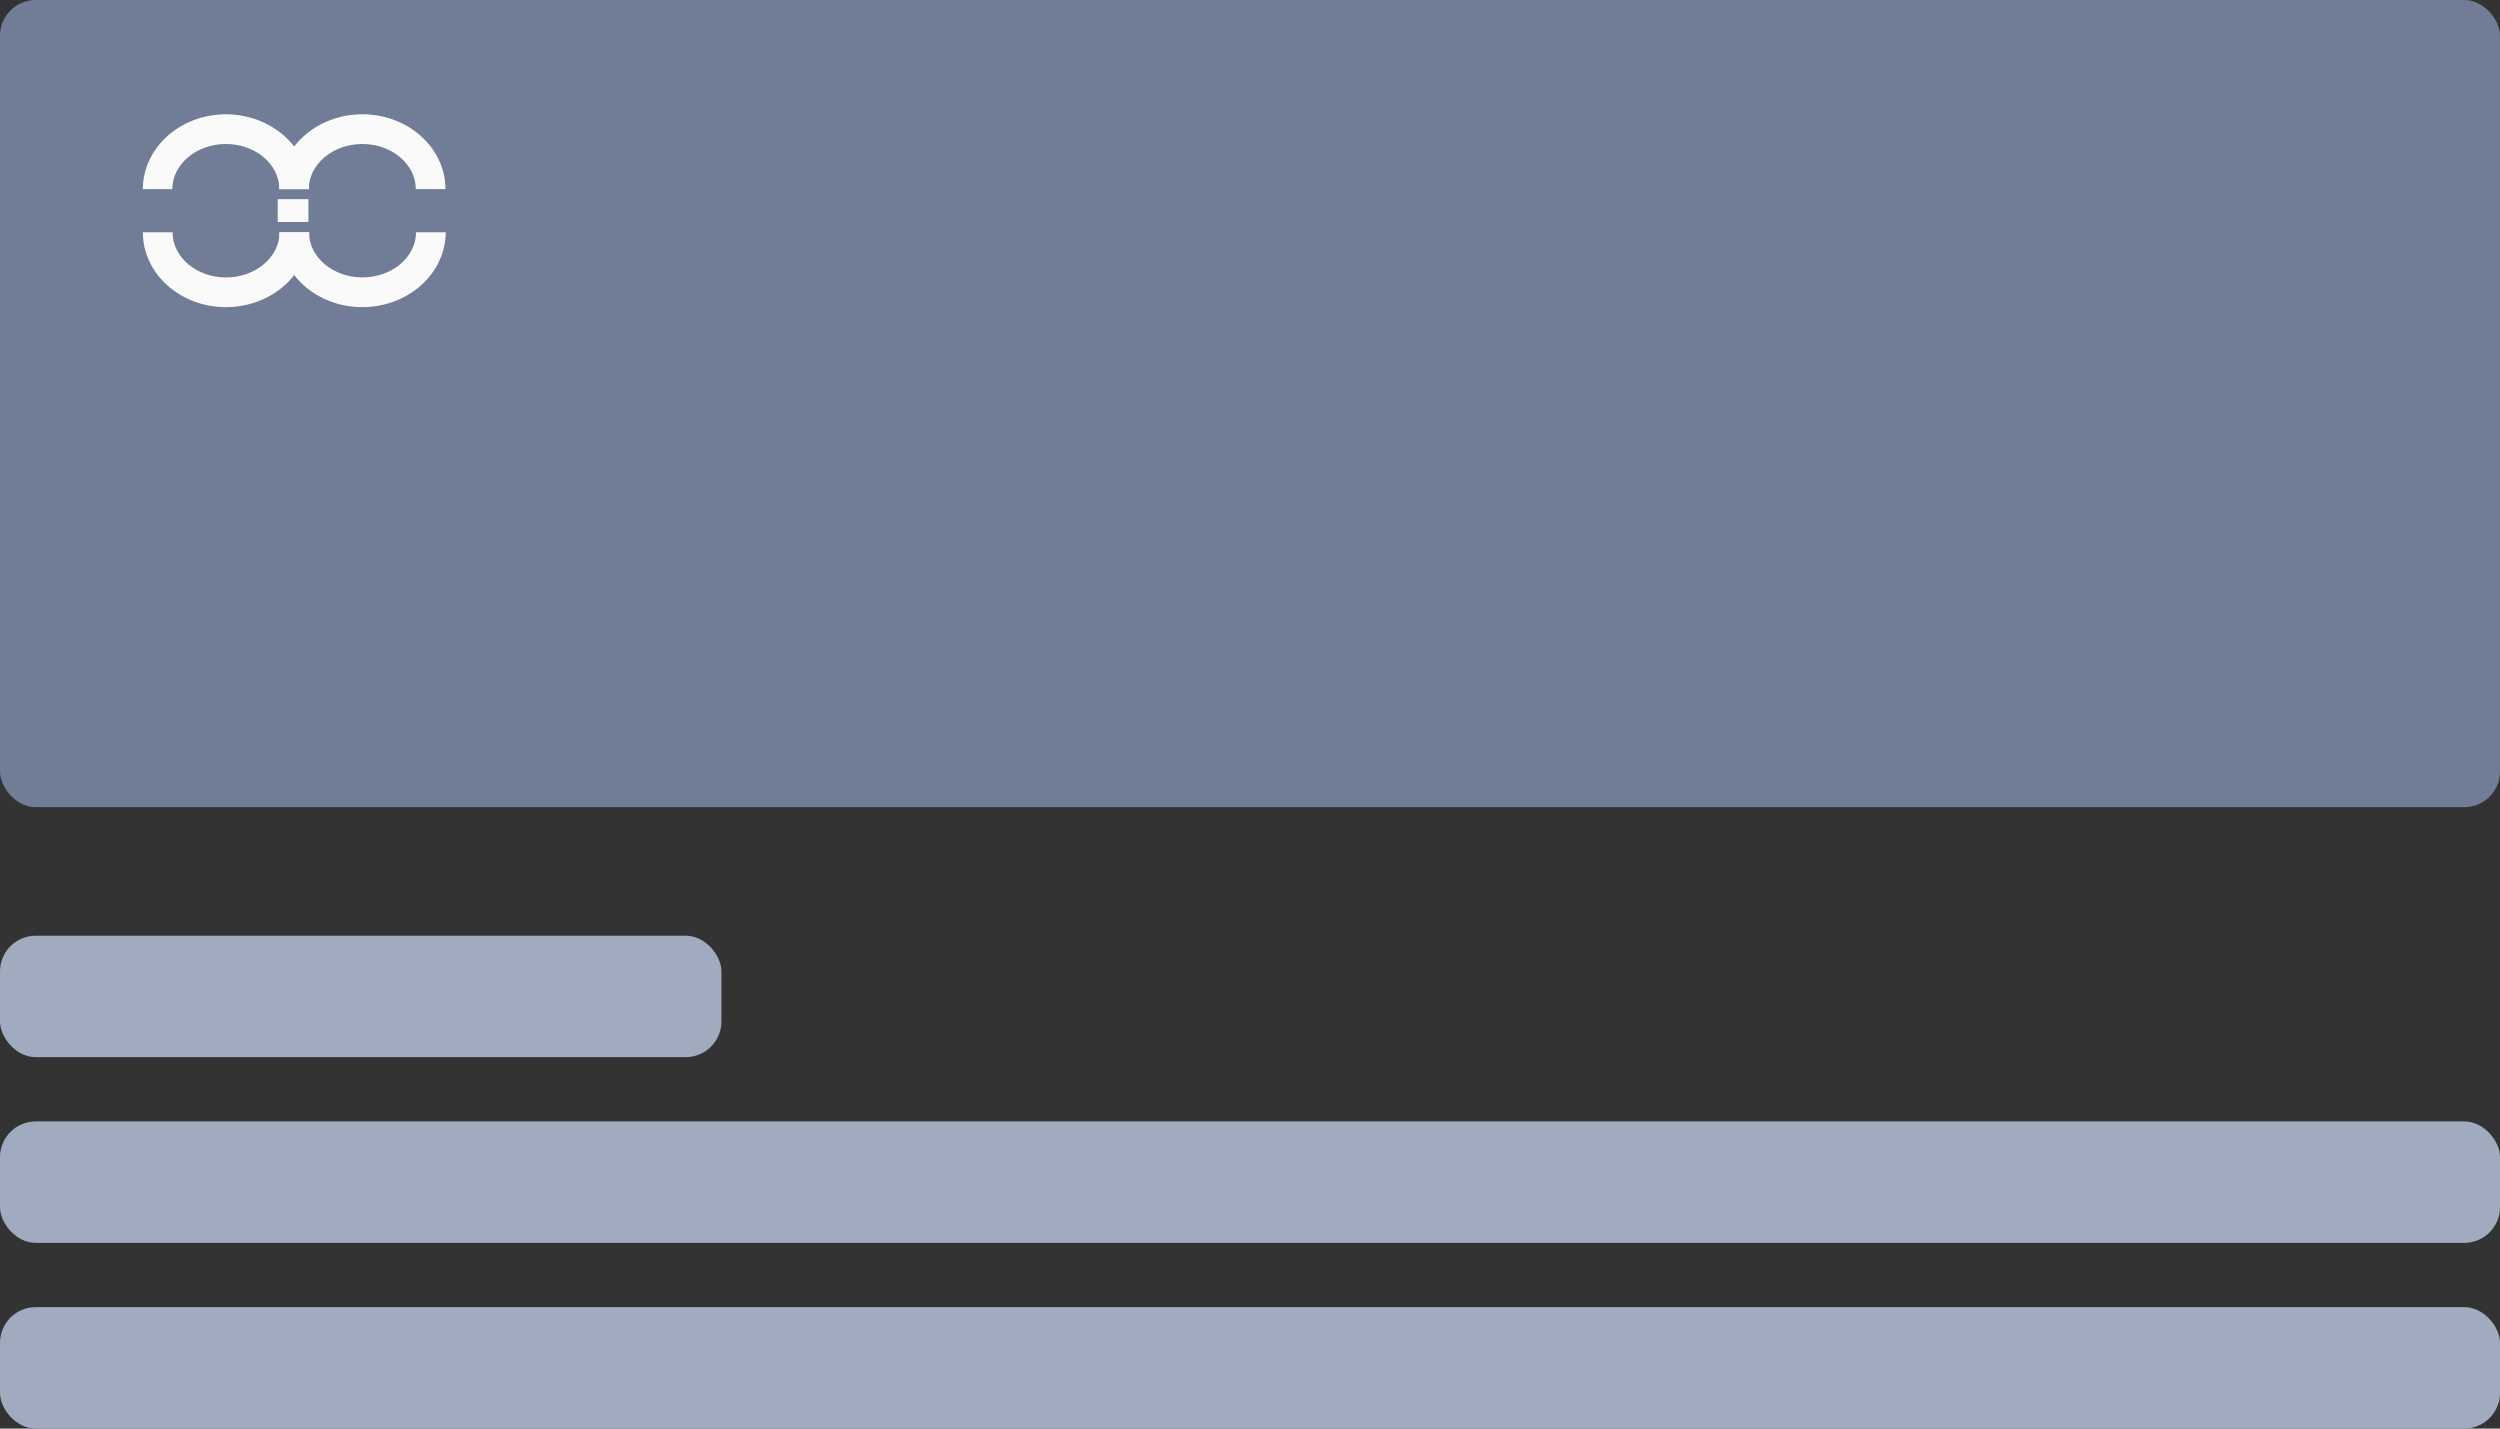 <svg width="350" height="200" viewBox="0 0 350 200" fill="none" xmlns="http://www.w3.org/2000/svg">
<rect x="0" y="0" width="350" height="200" fill="#333333" stroke="none"/>
<g clip-path="url(#clip0_5104_3061)">
<rect width="350" height="200" fill="transparent"/>
<rect width="350" height="113" rx="5" fill="#717D96"/>
<rect y="131" width="101" height="17" rx="5" fill="#A0ABC0"/>
<rect y="157" width="350" height="17" rx="5" fill="#A0ABC0"/>
<rect y="183" width="350" height="17" rx="5" fill="#A0ABC0"/>
<path d="M43.267 26.482H39.109C39.109 22.977 35.741 20.159 31.616 20.159C27.492 20.159 24.124 23.011 24.124 26.482H20C20 20.709 25.224 16 31.616 16C38.043 16 43.267 20.709 43.267 26.482Z" fill="#FAFAFA"/>
<path d="M62.369 26.482H58.21C58.21 22.977 54.842 20.159 50.718 20.159C46.594 20.159 43.226 23.011 43.226 26.482H39.102C39.102 20.709 44.325 16 50.718 16C57.145 16 62.369 20.709 62.369 26.482Z" fill="#FAFAFA"/>
<path d="M50.718 42.998C44.291 42.998 39.102 38.289 39.102 32.516H43.26C43.26 36.021 46.628 38.839 50.752 38.839C54.877 38.839 58.245 35.987 58.245 32.516H62.403C62.369 38.324 57.145 42.998 50.718 42.998Z" fill="#FAFAFA"/>
<path d="M31.616 43C25.19 43 20 38.292 20 32.518H24.159C24.159 36.024 27.527 38.842 31.651 38.842C35.775 38.842 39.143 35.989 39.143 32.518H43.302C43.267 38.326 38.043 43 31.616 43Z" fill="#FAFAFA"/>
<path d="M43.175 27.885H38.883V31.078H43.175V27.885Z" fill="#FAFAFA"/>
</g>
<defs>
<clipPath id="clip0_5104_3061">
<rect width="350" height="200" fill="white"/>
</clipPath>
</defs>
</svg>
